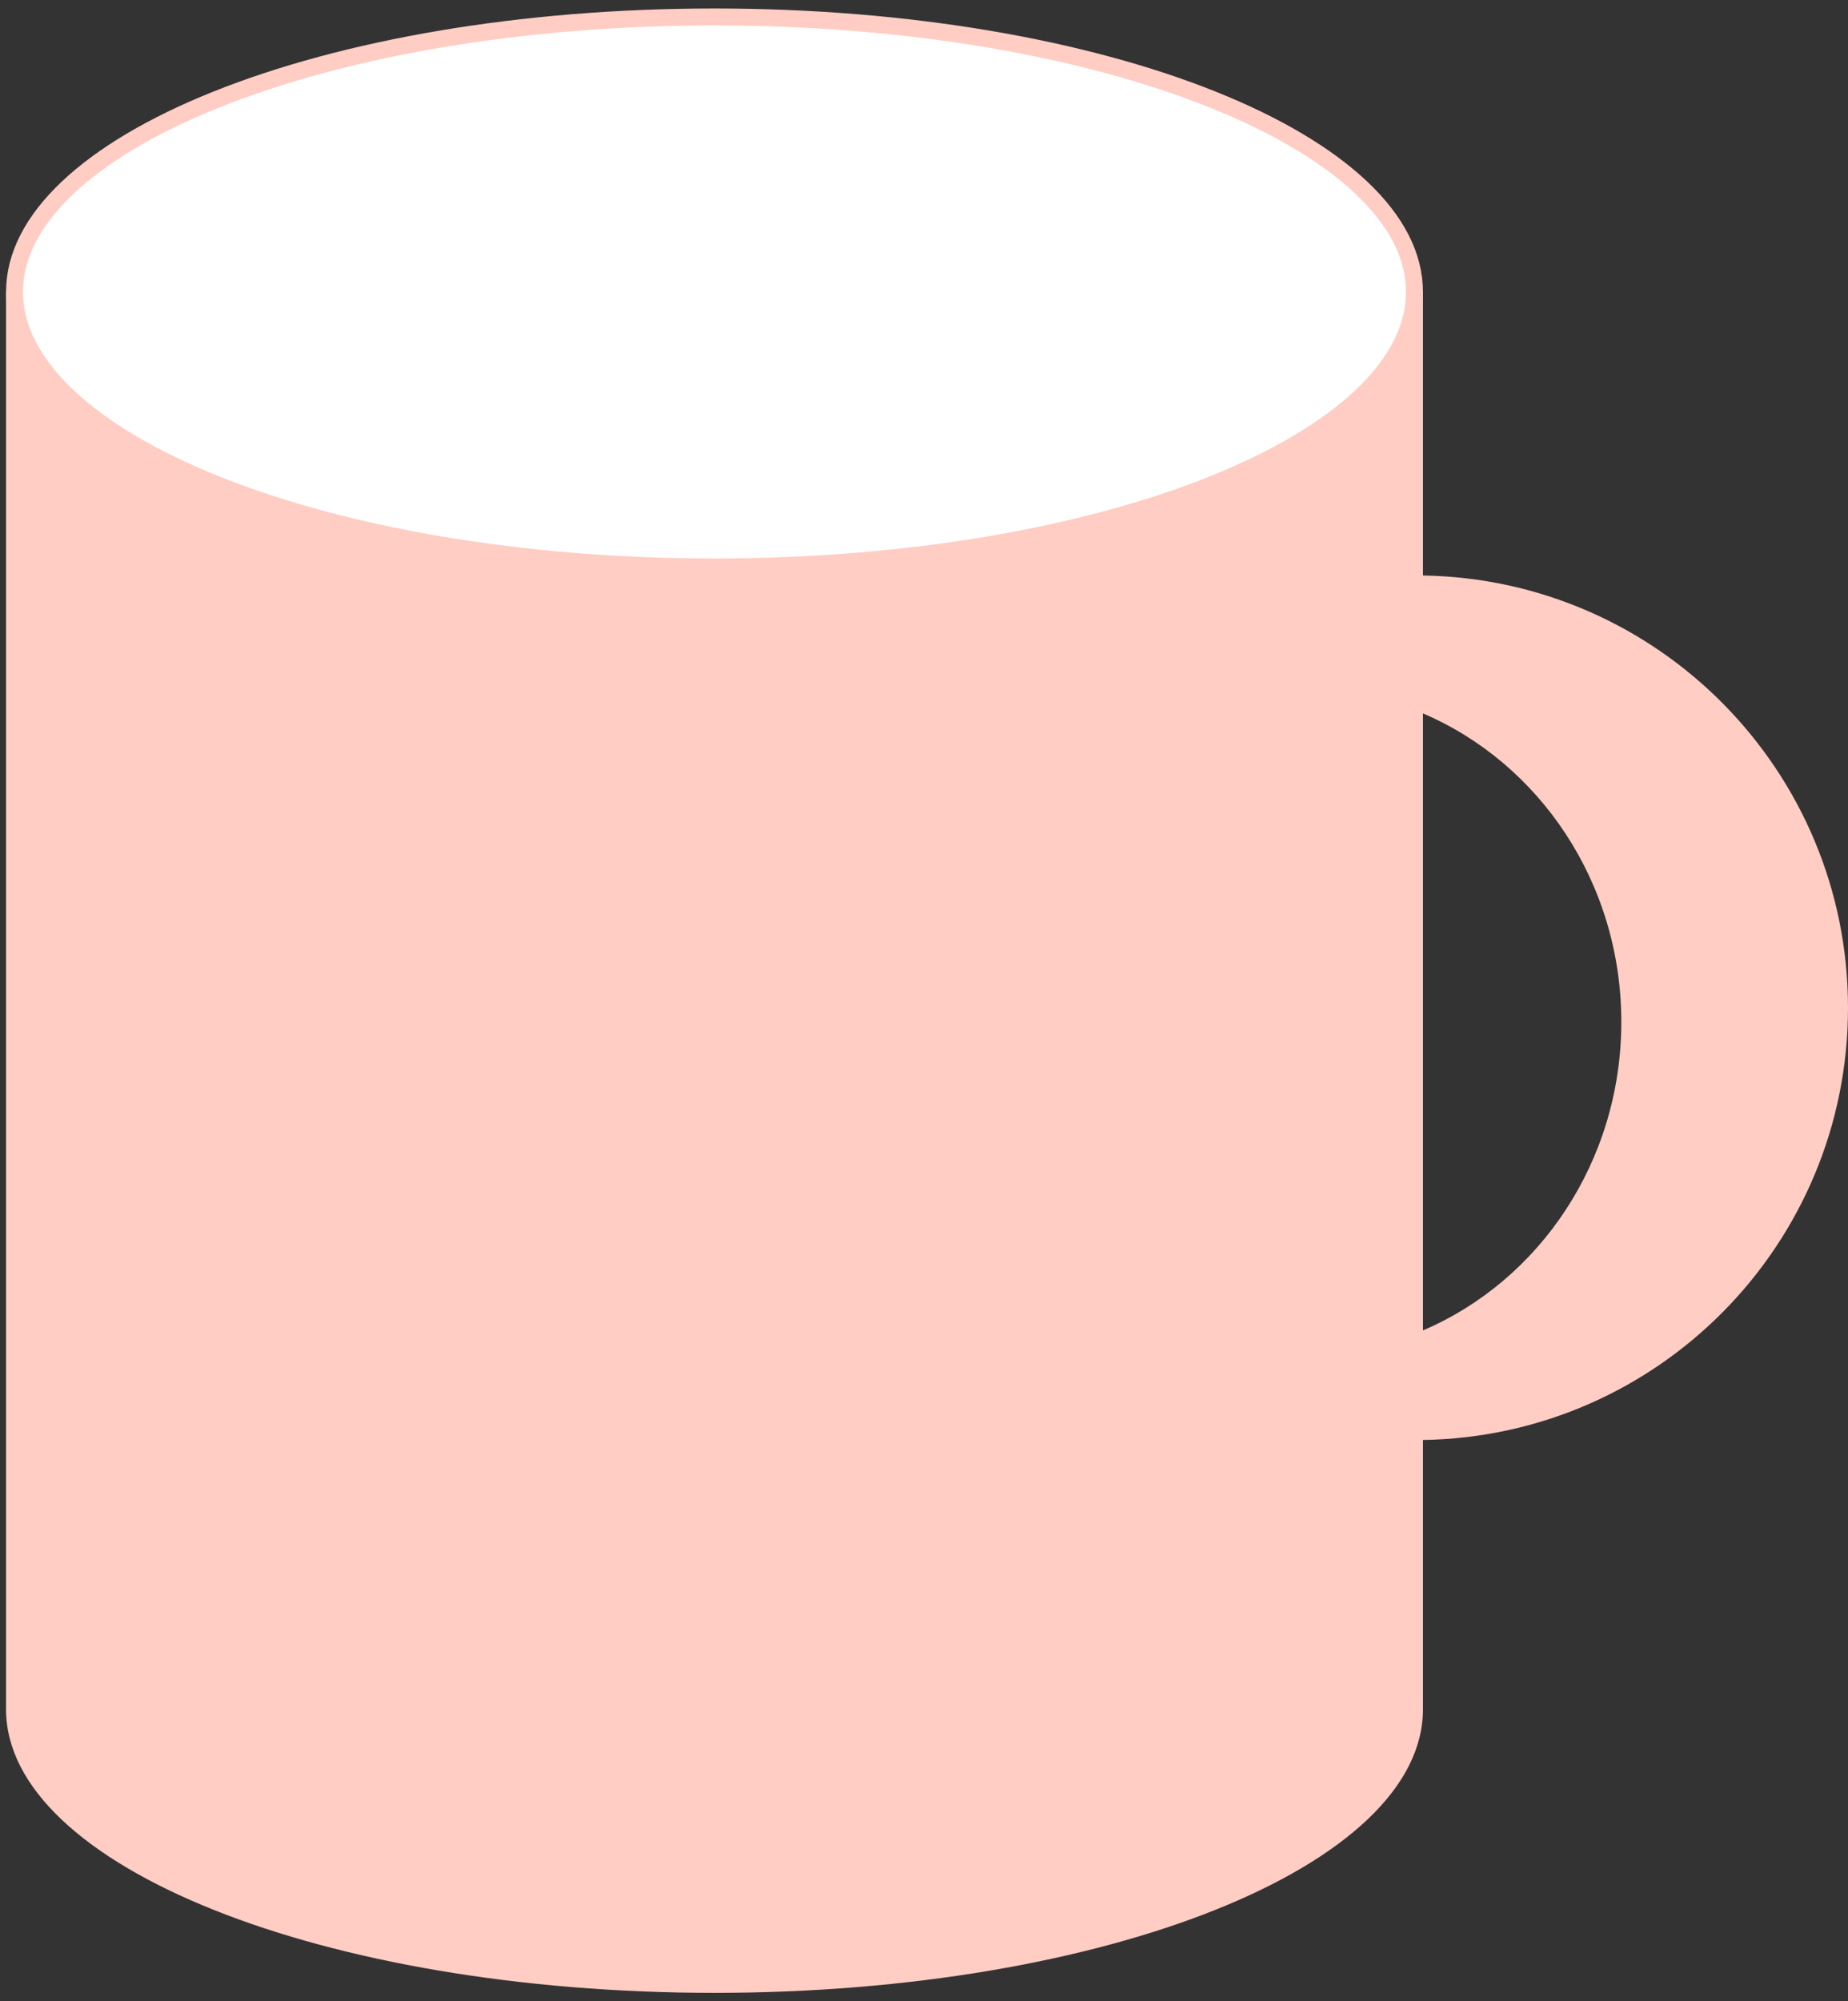 <svg width="109" height="118" viewBox="0 0 109 118" fill="none" xmlns="http://www.w3.org/2000/svg">
<rect x="0" y="0" width="109" height="118" fill="#333333" stroke="none"/>
<path fill-rule="evenodd" clip-rule="evenodd" d="M0.357 17.215H83.929V33.932C97.814 34.155 109 45.48 109 59.418C109 73.356 97.814 84.681 83.929 84.904V100.786C83.929 110.017 65.221 117.501 42.143 117.501C19.066 117.501 0.357 110.017 0.357 100.786V17.215ZM83.929 78.443C90.792 75.516 95.629 68.475 95.629 60.254C95.629 52.032 90.792 44.991 83.929 42.064V78.443Z" fill="#FFCDC3"/>
<path d="M83.429 17.214C83.429 19.34 82.354 21.416 80.302 23.357C78.248 25.299 75.25 27.07 71.504 28.569C64.015 31.564 53.635 33.429 42.143 33.429C30.652 33.429 20.271 31.564 12.782 28.569C9.036 27.07 6.038 25.299 3.985 23.357C1.933 21.416 0.857 19.34 0.857 17.214C0.857 15.088 1.933 13.012 3.985 11.072C6.038 9.13 9.036 7.358 12.782 5.86C20.271 2.864 30.652 1 42.143 1C53.635 1 64.015 2.864 71.504 5.86C75.25 7.358 78.248 9.13 80.302 11.072C82.354 13.012 83.429 15.088 83.429 17.214Z" fill="white" stroke="#FFCDC3"/>
</svg>
